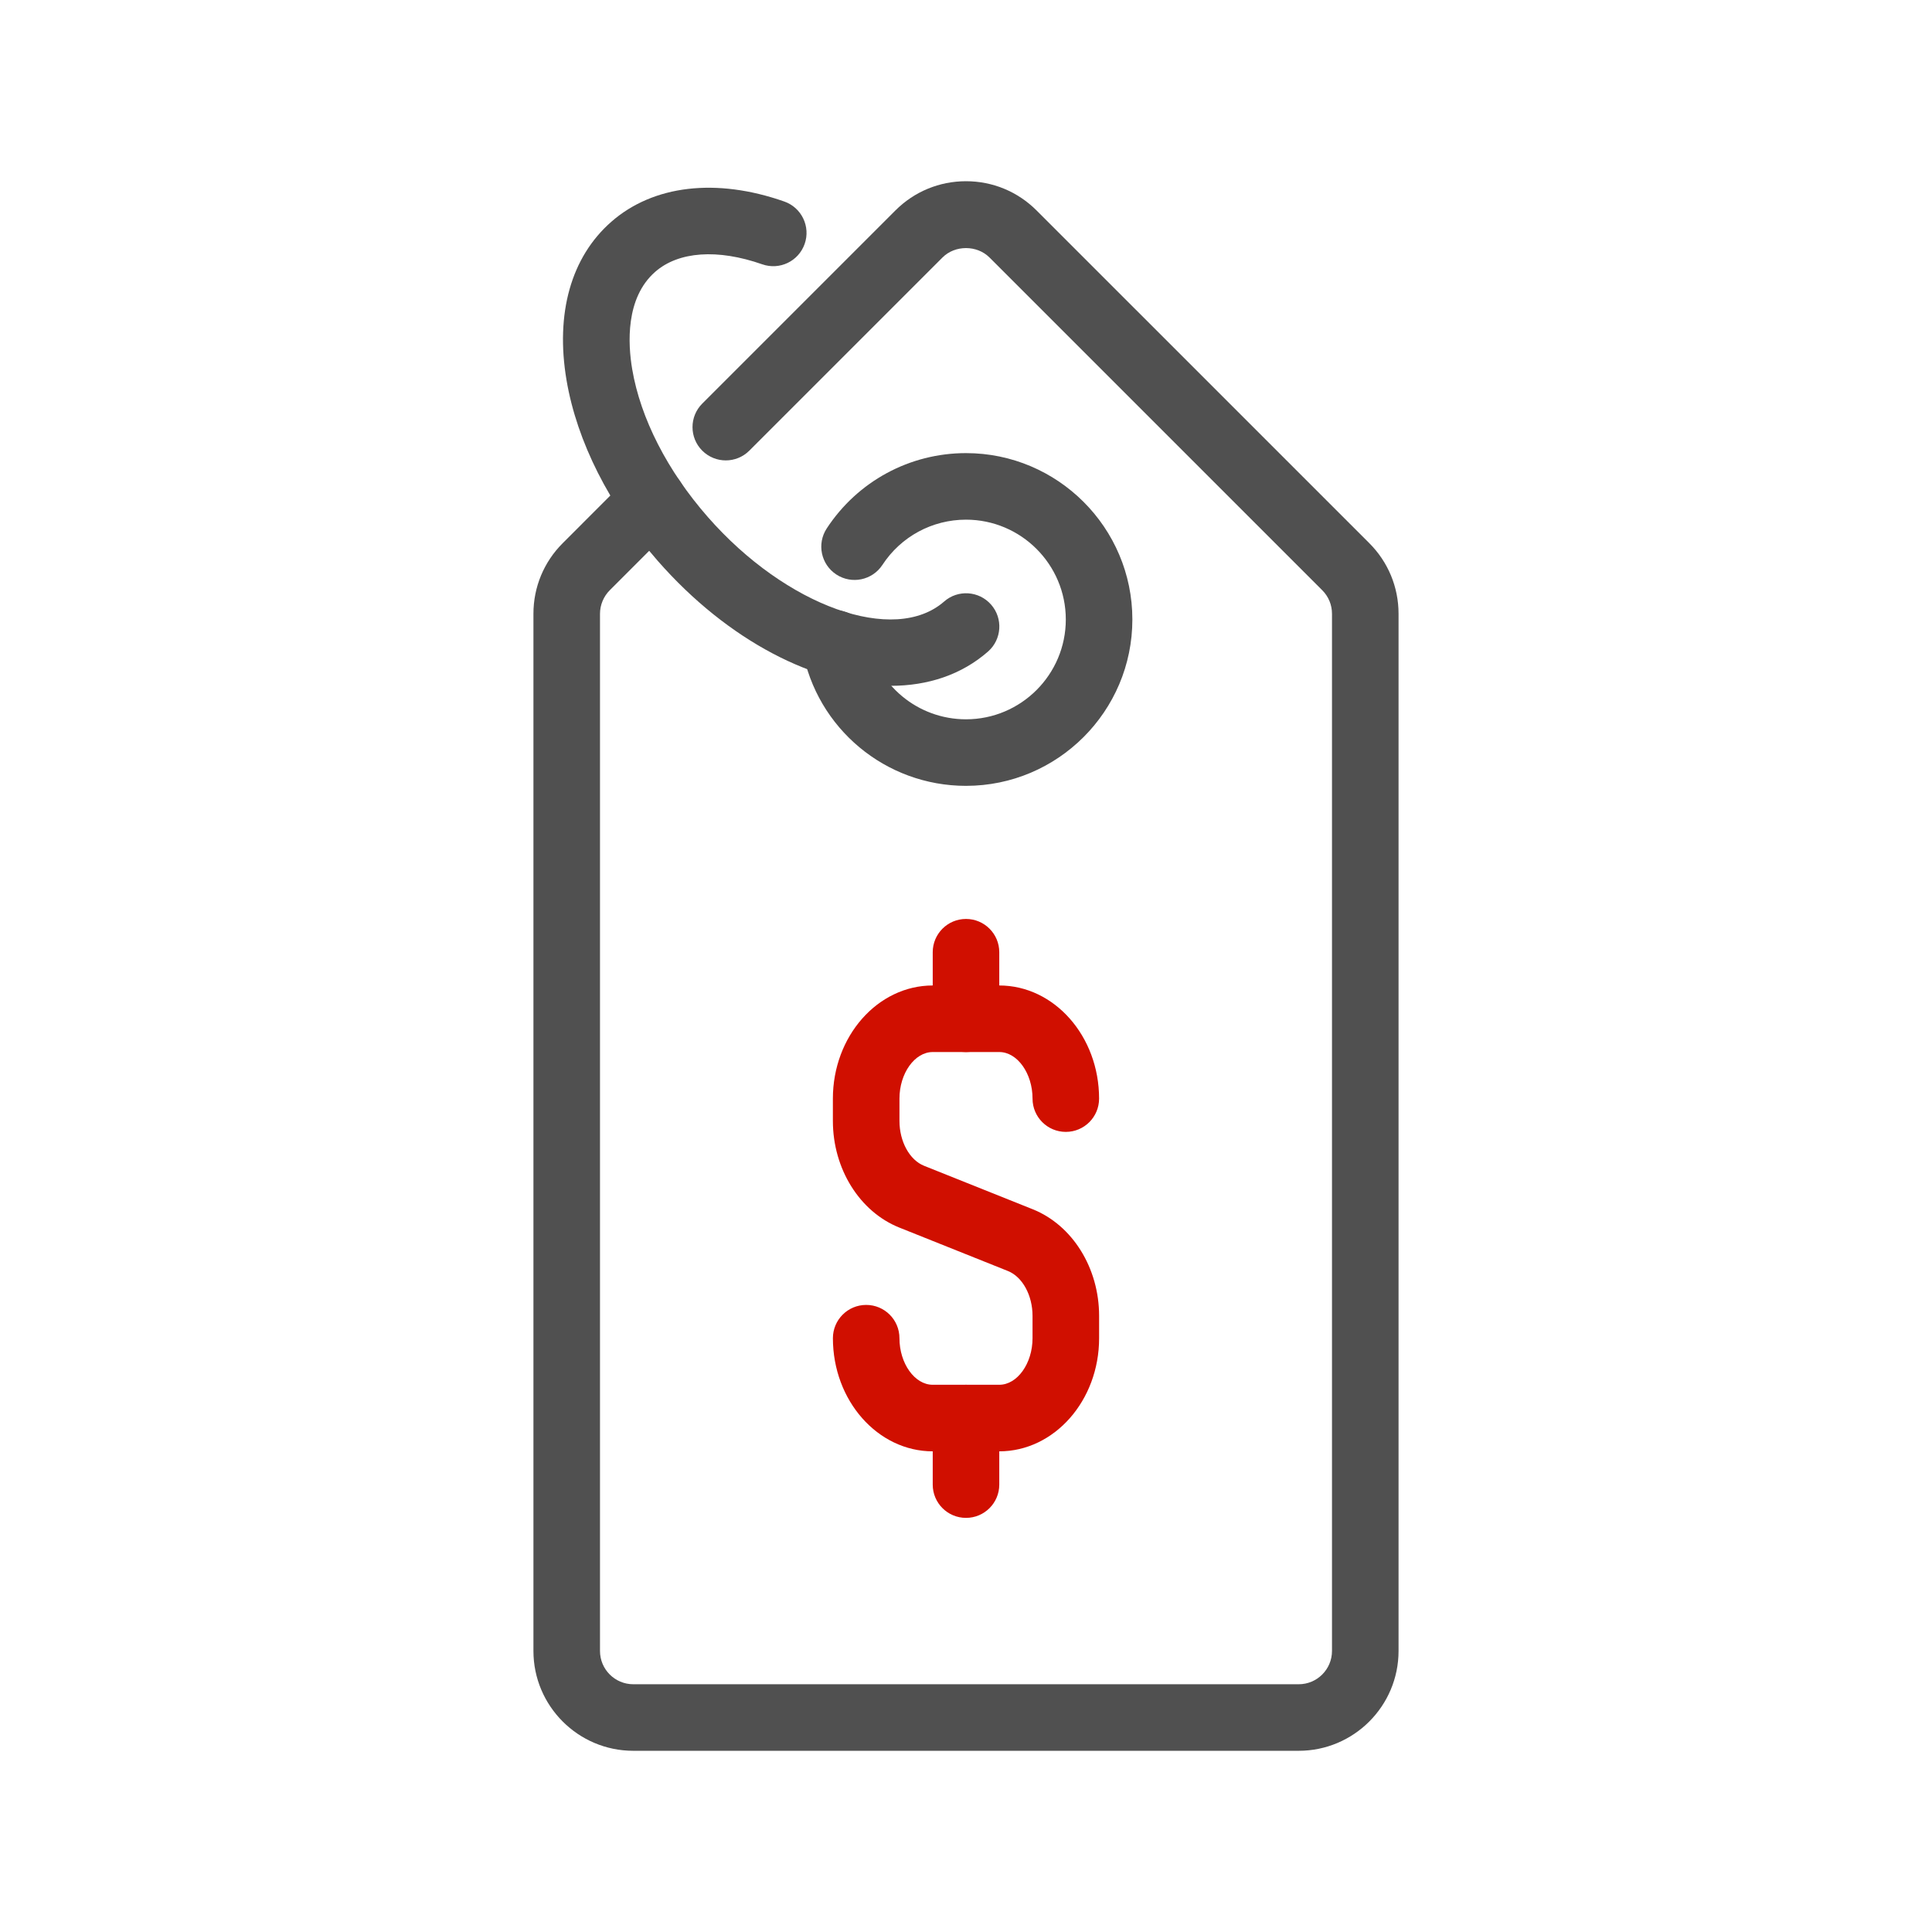<?xml version="1.0" encoding="UTF-8"?> <svg xmlns="http://www.w3.org/2000/svg" id="setup" version="1.1" viewBox="0 0 144 144"><defs><style> .cls-1 { fill: #d00f00; } .cls-1, .cls-2 { stroke-width: 0px; } .cls-2 { fill: #505050; } </style></defs><path class="cls-2" d="M72,58.573c-5.997,0-11.127-4.277-12.2-10.17-.245-1.347.648-2.639,1.996-2.884,1.348-.246,2.639.648,2.885,1.996.643,3.533,3.721,6.098,7.319,6.098,4.103,0,7.439-3.338,7.439-7.44s-3.337-7.44-7.439-7.44c-2.52,0-4.849,1.26-6.23,3.372-.752,1.146-2.29,1.465-3.434.716-1.146-.75-1.467-2.287-.717-3.433,2.303-3.516,6.183-5.615,10.381-5.615,6.837,0,12.4,5.562,12.4,12.4s-5.563,12.4-12.4,12.4Z"></path><path class="cls-2" d="M66.386,51.115c-5.546,0-12.105-3.315-17.358-9.308-3.611-4.121-6.025-8.901-6.8-13.46-.847-4.995.338-9.192,3.336-11.818,3.125-2.737,7.822-3.288,12.89-1.51,1.293.453,1.974,1.869,1.52,3.161-.452,1.293-1.866,1.973-3.16,1.52-3.333-1.167-6.24-.963-7.981.561-2.23,1.954-2.03,5.386-1.713,7.257.622,3.667,2.625,7.582,5.64,11.021,5.836,6.661,13.899,9.542,17.611,6.294,1.027-.903,2.597-.799,3.499.231s.799,2.597-.231,3.5c-1.972,1.728-4.486,2.553-7.251,2.553Z"></path><path class="cls-2" d="M96.8,130.494h-49.6c-4.103,0-7.441-3.339-7.441-7.441V45.747c0-1.986.774-3.854,2.18-5.26l4.957-4.958c.969-.969,2.539-.968,3.508-0.0.968.969.969,2.539,0,3.507l-4.957,4.958c-.462.462-.727,1.102-.727,1.754v77.306c0,1.368,1.112,2.48,2.48,2.48h49.6c1.367,0,2.479-1.112,2.479-2.48V45.747c0-.663-.258-1.286-.726-1.754l-24.801-24.8c-.936-.937-2.57-.937-3.506,0l-14.396,14.396c-.969.969-2.539.969-3.508,0-.968-.968-.968-2.539,0-3.507l14.396-14.396c1.405-1.405,3.273-2.179,5.261-2.179s3.855.774,5.261,2.179l24.801,24.8c1.404,1.406,2.179,3.274,2.179,5.261v77.306c0,4.103-3.338,7.441-7.44,7.441Z"></path><path class="cls-1" d="M74.481,108.174h-4.961c-4.103,0-7.44-3.783-7.44-8.433,0-1.37,1.11-2.48,2.48-2.48s2.48,1.11,2.48,2.48c0,1.882,1.135,3.472,2.479,3.472h4.961c1.345,0,2.479-1.59,2.479-3.472v-1.662c0-1.537-.753-2.912-1.832-3.344l-8.098-3.239c-2.961-1.186-4.951-4.38-4.951-7.949v-1.662c0-4.649,3.338-8.433,7.44-8.433h4.961c4.103,0,7.44,3.783,7.44,8.433,0,1.37-1.11,2.48-2.48,2.48s-2.48-1.11-2.48-2.48c0-1.882-1.135-3.472-2.479-3.472h-4.961c-1.345,0-2.479,1.59-2.479,3.472v1.662c0,1.537.753,2.912,1.833,3.344l8.097,3.239c2.961,1.184,4.951,4.378,4.951,7.949v1.662c0,4.649-3.338,8.433-7.44,8.433Z"></path><path class="cls-1" d="M72,78.413c-1.37,0-2.48-1.11-2.48-2.48v-4.96c0-1.37,1.11-2.48,2.48-2.48s2.48,1.11,2.48,2.48v4.96c0,1.37-1.11,2.48-2.48,2.48Z"></path><path class="cls-1" d="M72,113.134c-1.37,0-2.48-1.11-2.48-2.48v-4.96c0-1.37,1.11-2.48,2.48-2.48s2.48,1.11,2.48,2.48v4.96c0,1.37-1.11,2.48-2.48,2.48Z"></path></svg> 